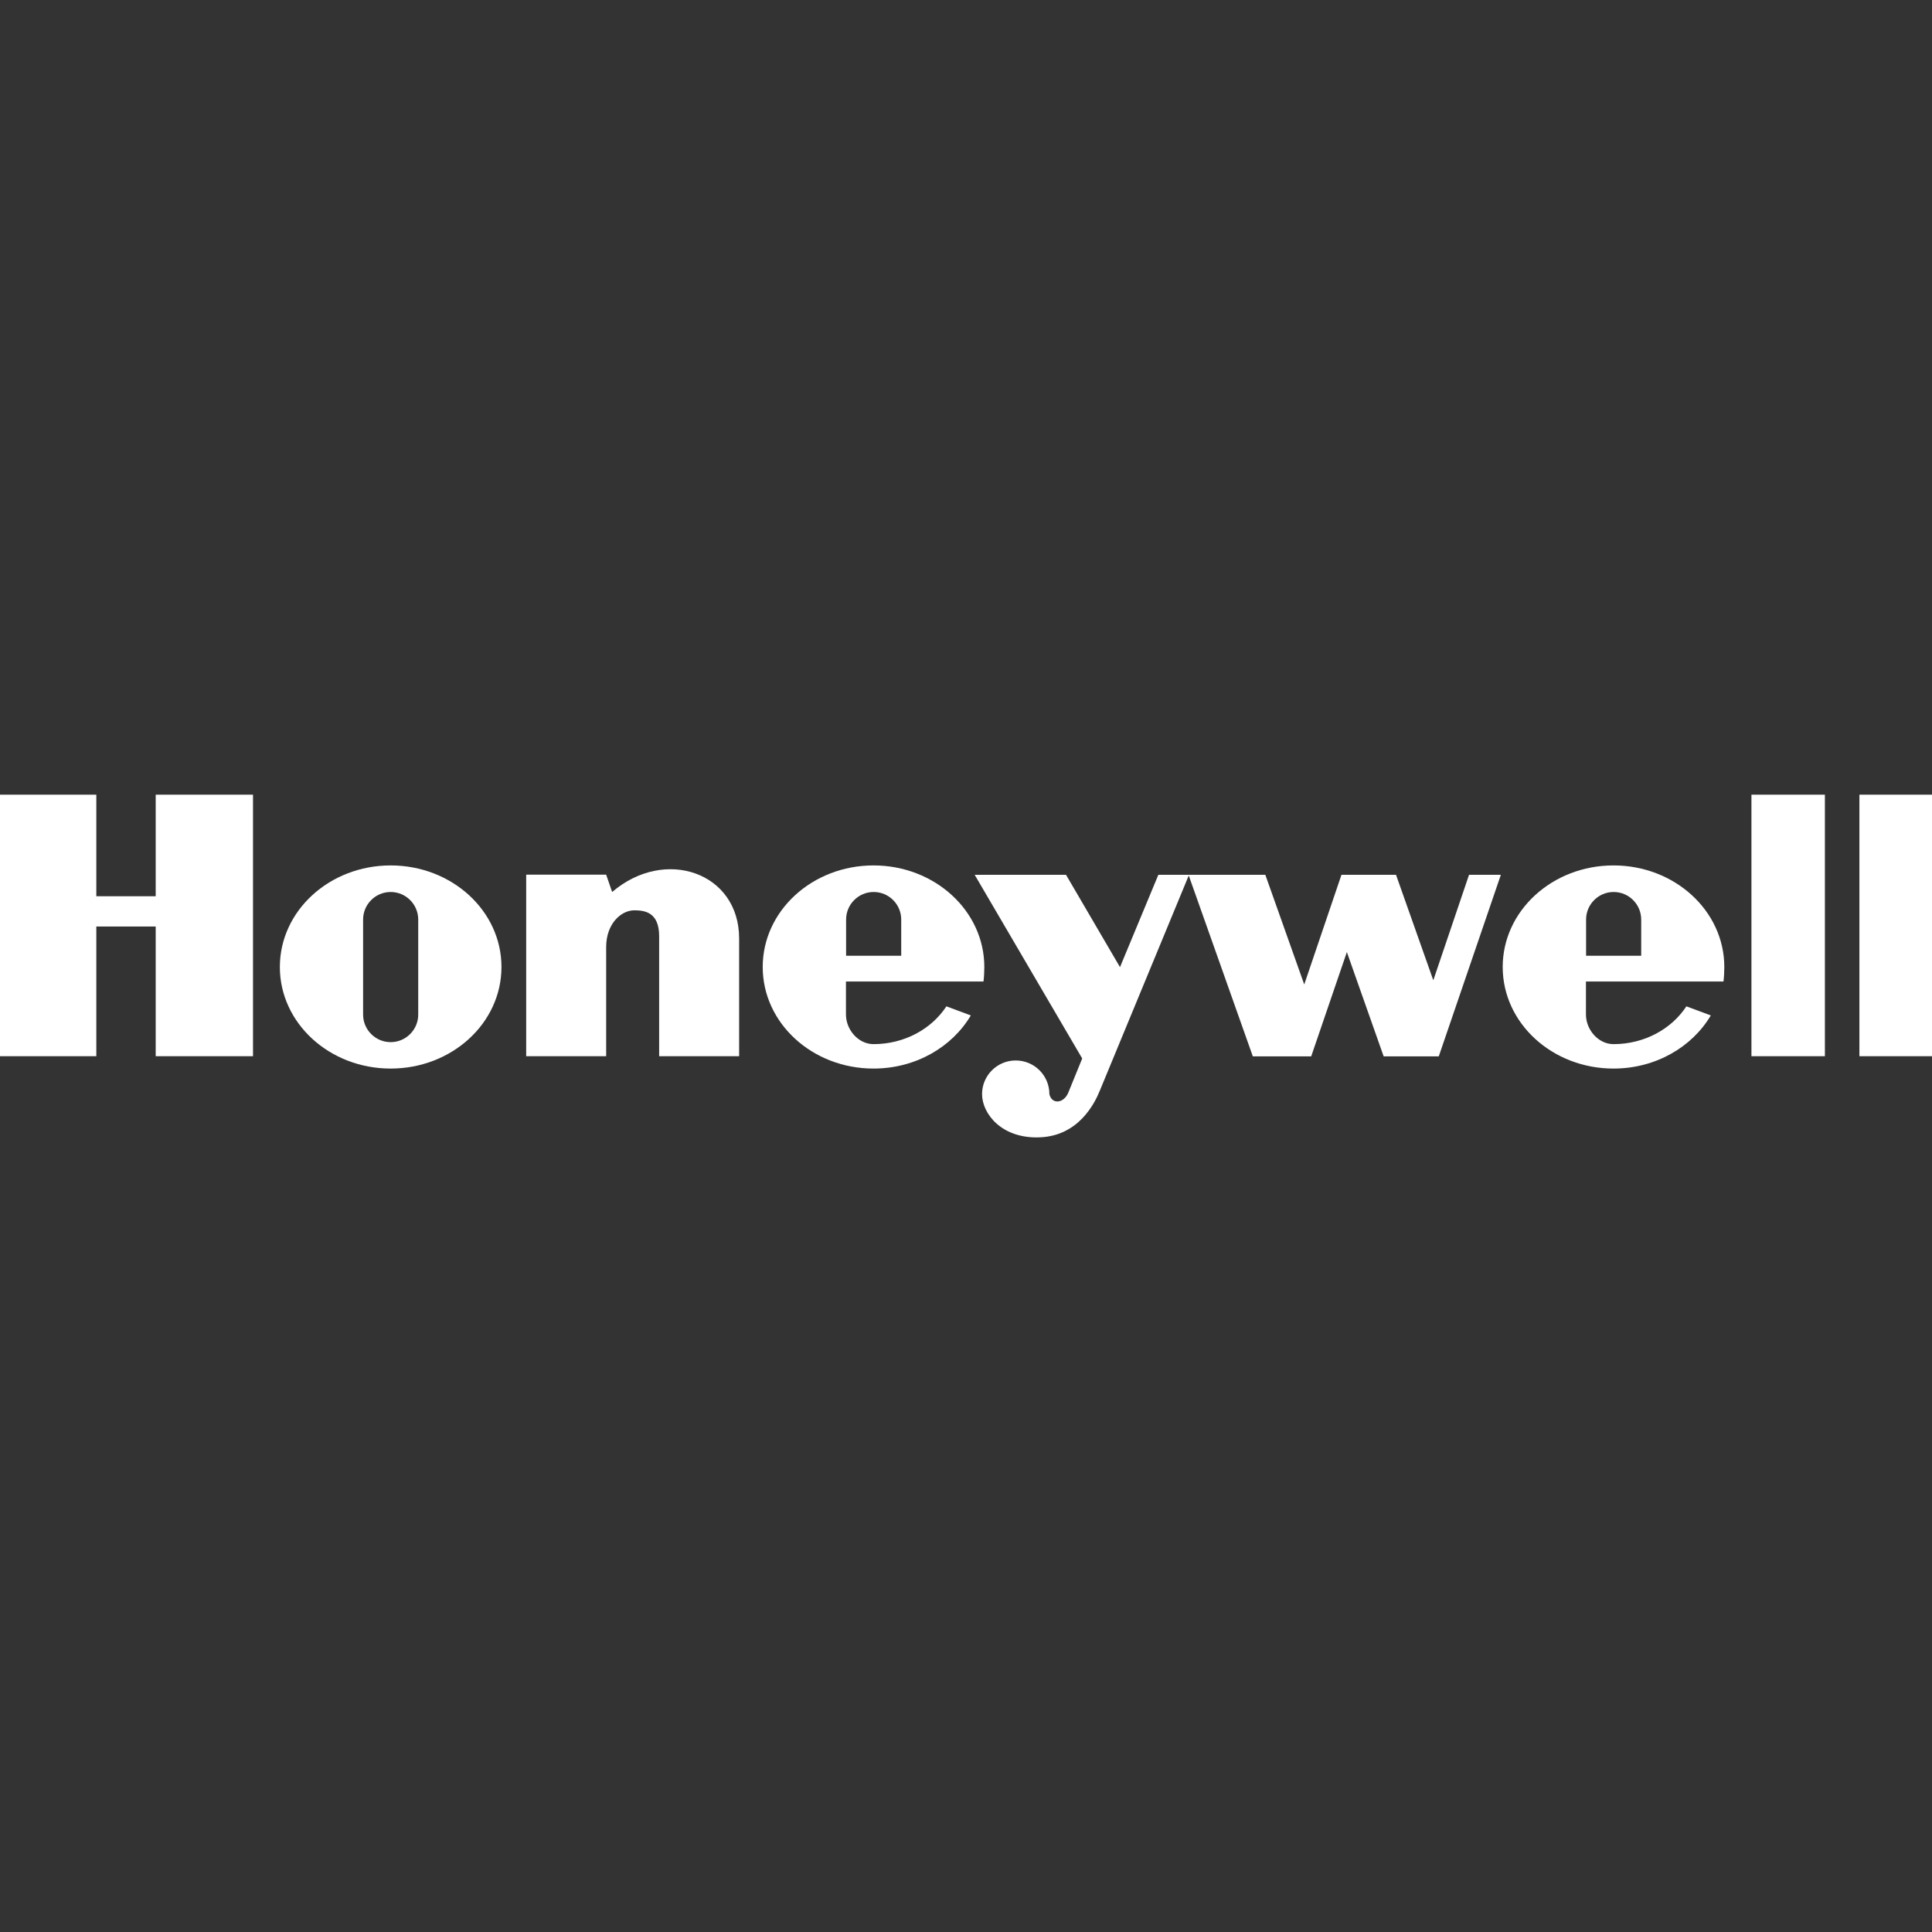<?xml version="1.0" encoding="UTF-8"?>
<svg id="Layer_1" data-name="Layer 1" xmlns="http://www.w3.org/2000/svg" viewBox="0 0 136 136">
  <rect x="0" y="0" width="136" height="136" fill="#333333" stroke="none"/>
  <defs>
    <style>
      .cls-1 {
        fill: #fff;
        fill-rule: evenodd;
      }
    </style>
  </defs>
  <g id="g7">
    <polygon id="polygon9" class="cls-1" points="123.29 74.35 128.46 74.35 128.46 55.94 123.29 55.94 123.29 74.35 123.29 74.35"/>
    <polygon id="polygon11" class="cls-1" points="136.06 55.94 136.06 74.35 130.89 74.35 130.89 55.94 136.06 55.94 136.06 55.94"/>
    <polygon id="polygon13" class="cls-1" points="10.96 63.09 6.78 63.09 6.78 55.94 -.06 55.94 -.06 74.35 6.78 74.35 6.78 65.22 10.96 65.22 10.96 74.35 17.81 74.35 17.81 55.94 10.96 55.94 10.96 63.09 10.96 63.09"/>
    <path id="path15" class="cls-1" d="M43.09,62.79l-.42-1.22h-5.63v12.78h5.63v-7.68h0c0-1.67,1.07-2.59,1.98-2.59.76,0,1.75.15,1.75,1.83h0v8.44h5.63v-8.29h0c0-4.64-5.21-6.46-8.94-3.27h0Z"/>
    <path id="path17" class="cls-1" d="M100.89,68.99l-2.62-7.41h-3.84l-2.62,7.72-2.74-7.72h-7.53l-2.7,6.5-3.8-6.5h-6.43l7.57,12.93-.99,2.43h0c-.34.76-1.16.8-1.32.08,0-1.31-1.06-2.37-2.37-2.37s-2.37,1.06-2.37,2.37c0,1.37,1.38,3.16,4.08,3.04,2.7-.11,3.84-2.36,4.22-3.31h0l6.25-15.12,4.51,12.73h4.11l2.51-7.34,2.59,7.34h3.88l4.37-12.78h-2.24l-2.51,7.41h0Z"/>
    <path id="path19" class="cls-1" d="M27.5,60.92c-4.31,0-7.8,3.2-7.8,7.15s3.49,7.15,7.8,7.15,7.8-3.2,7.8-7.15-3.49-7.15-7.8-7.15h0ZM29.44,71.42c0,1.07-.87,1.94-1.94,1.94s-1.94-.87-1.94-1.94h0v-6.69h0c0-1.07.87-1.94,1.94-1.94s1.94.87,1.94,1.94h0v6.69h0Z"/>
    <path id="path21" class="cls-1" d="M69.23,69.1c.04-.3.06-.72.06-1.03,0-3.95-3.49-7.15-7.8-7.15s-7.8,3.2-7.8,7.15,3.49,7.15,7.8,7.15c2.96,0,5.53-1.51,6.85-3.74h0l-1.72-.64h0c-1.04,1.59-2.95,2.66-5.13,2.66-1.07,0-1.94-1.01-1.94-2.09h0v-2.32h9.67ZM59.56,64.73c0-1.07.87-1.94,1.94-1.94s1.94.87,1.94,1.94h0v2.55h-3.88v-2.55h0Z"/>
    <path id="path23" class="cls-1" d="M121.32,69.1c.04-.3.06-.72.06-1.03,0-3.95-3.49-7.15-7.8-7.15s-7.8,3.2-7.8,7.15,3.49,7.15,7.8,7.15c2.96,0,5.53-1.51,6.85-3.74h0l-1.72-.64h0c-1.04,1.59-2.95,2.66-5.13,2.66-1.07,0-1.94-1.01-1.94-2.09h0v-2.32h9.67ZM111.65,64.73c0-1.07.87-1.94,1.94-1.94s1.94.87,1.94,1.94h0v2.55h-3.88v-2.55h0Z"/>
  </g>
</svg>